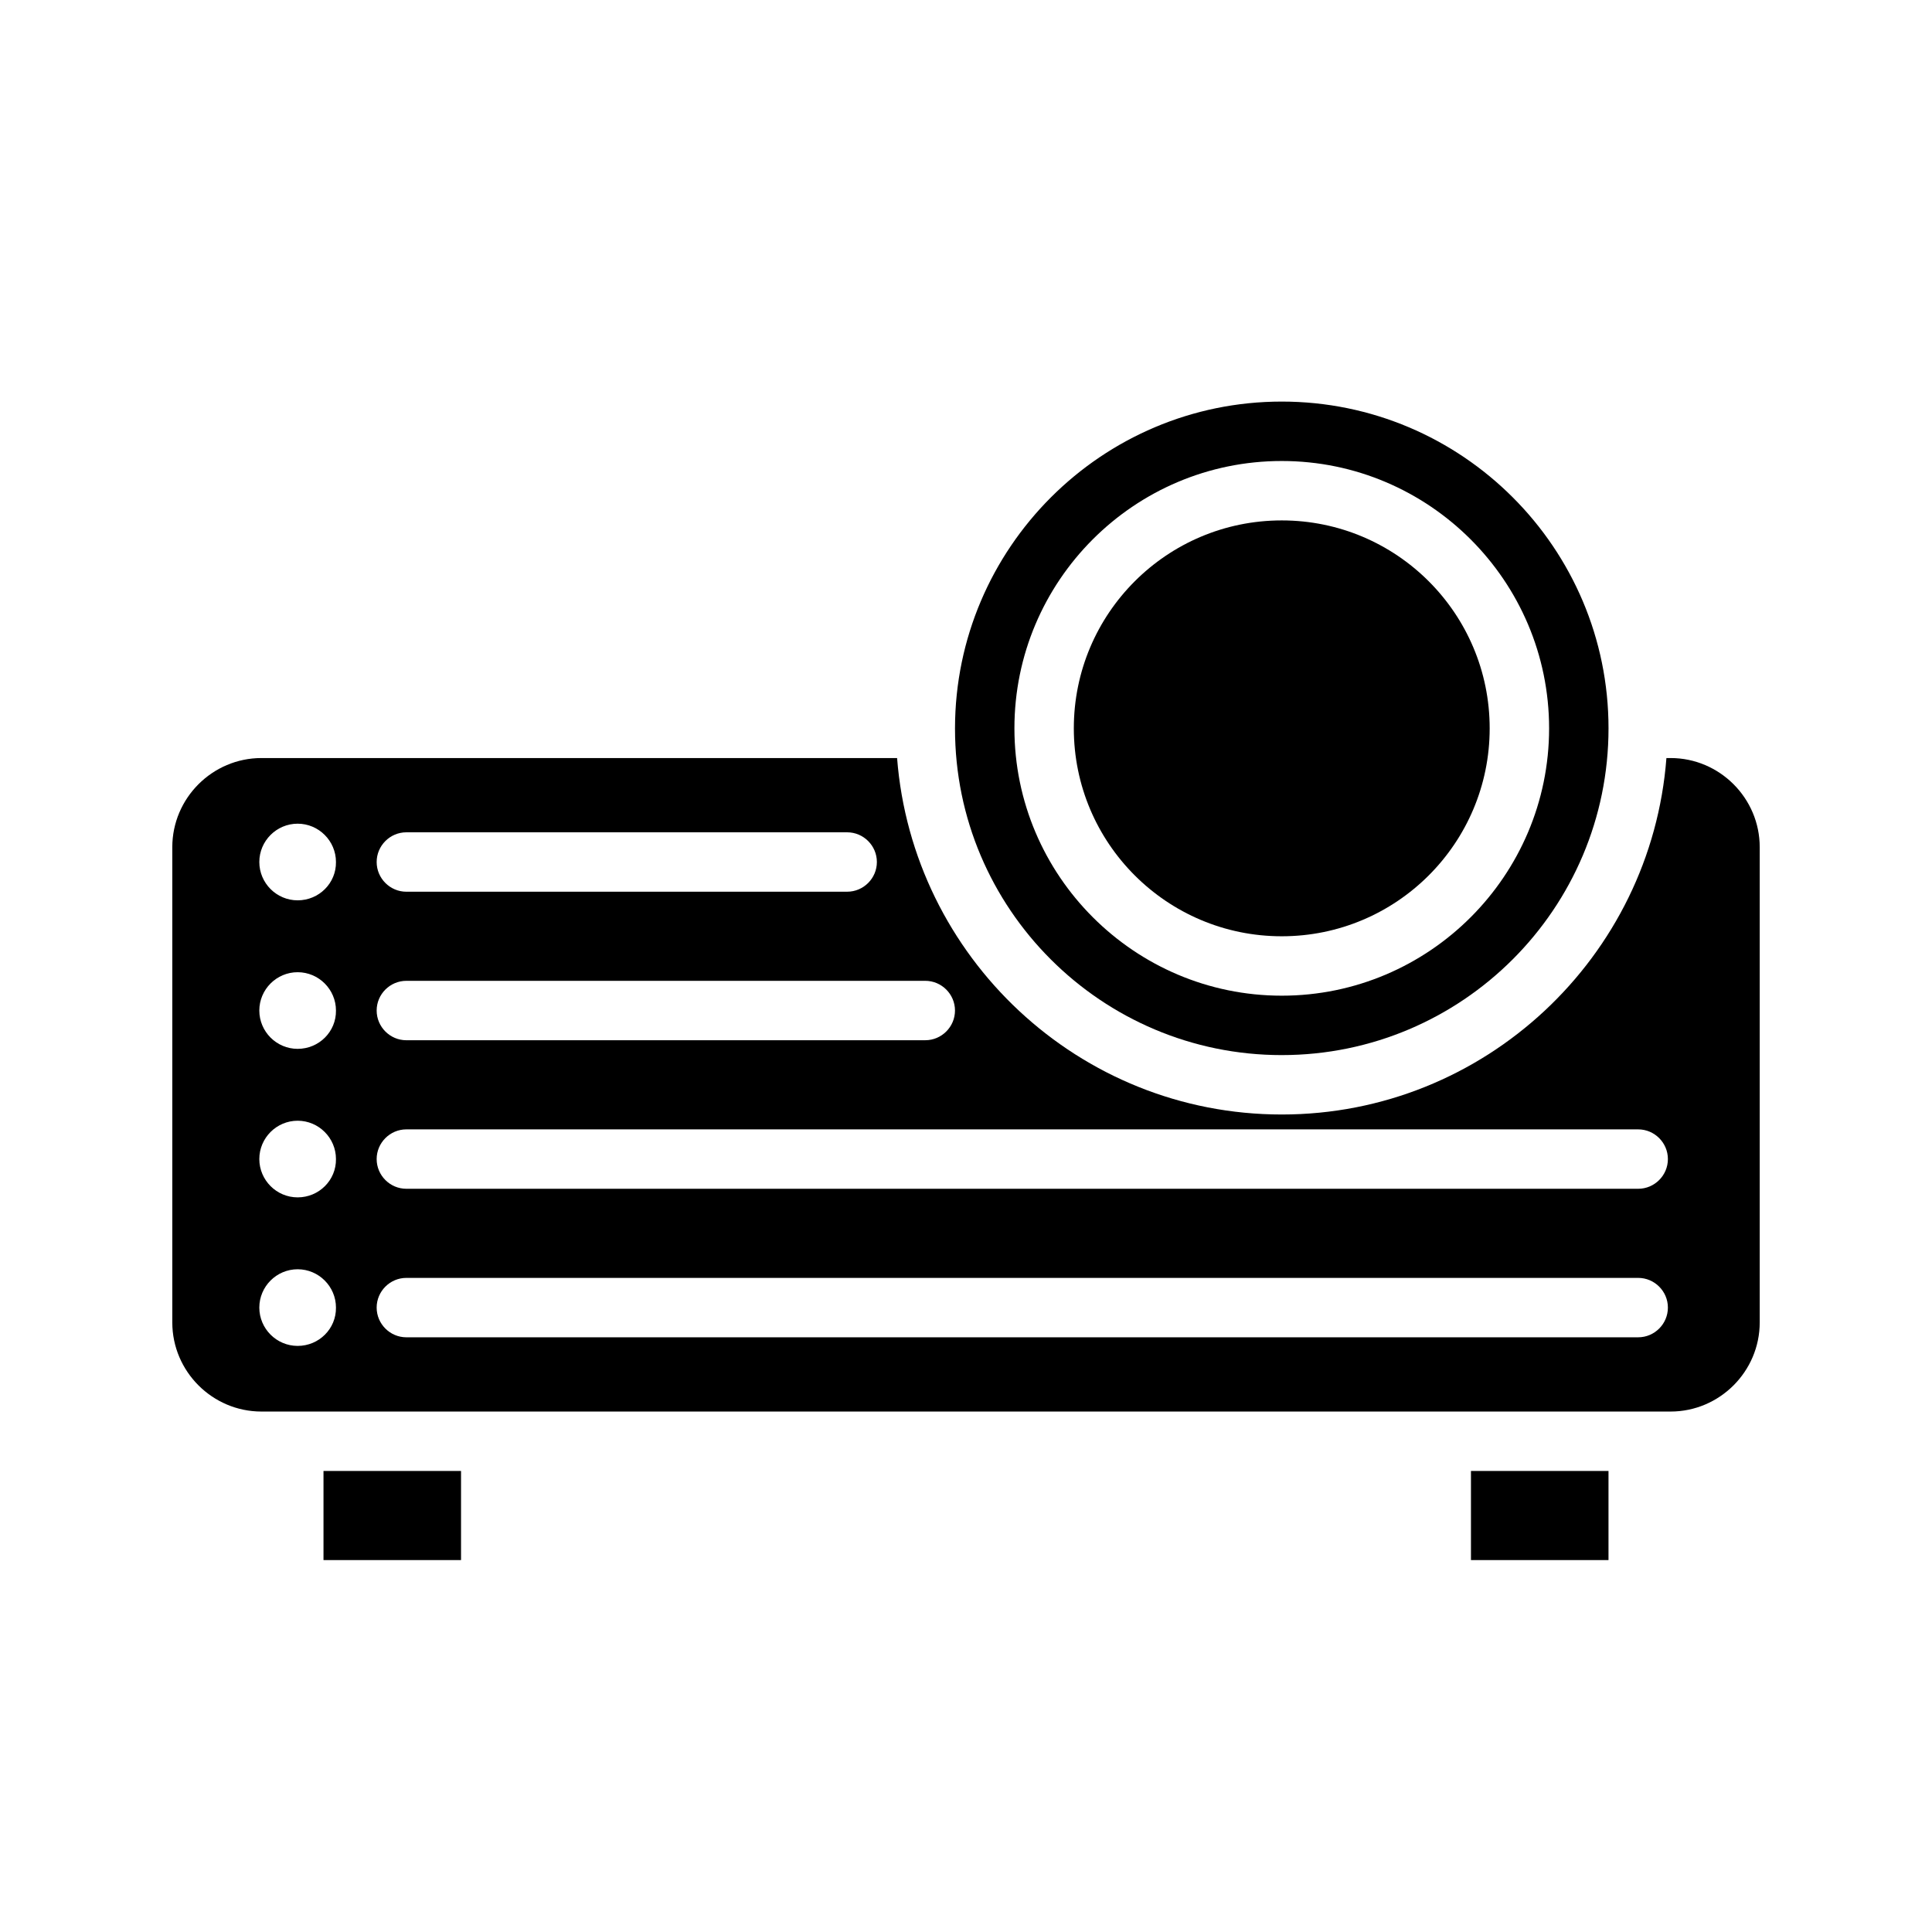 <?xml version="1.0" encoding="UTF-8"?>
<!-- Uploaded to: SVG Repo, www.svgrepo.com, Generator: SVG Repo Mixer Tools -->
<svg fill="#000000" width="800px" height="800px" version="1.1" viewBox="144 144 512 512" xmlns="http://www.w3.org/2000/svg">
 <g>
  <path d="m483.68 423.61c47.781 0 86.594-38.809 86.594-86.594 0-47.781-38.809-86.594-86.594-86.594-47.703 0-86.512 38.809-86.594 86.512v0.078 0.078c0 47.711 38.809 86.52 86.594 86.52zm0-157.44c39.047 0 70.848 31.805 70.848 70.848 0 39.047-31.805 70.848-70.848 70.848-39.047 0-70.848-31.805-70.848-70.848-0.004-39.047 31.723-70.848 70.848-70.848z"/>
  <path d="m538.78 337.02c0 30.434-24.672 55.102-55.102 55.102-30.434 0-55.105-24.668-55.105-55.102 0-30.434 24.672-55.105 55.105-55.105 30.43 0 55.102 24.672 55.102 55.105"/>
  <path d="m533.82 533.82h36.449v23.617h-36.449z"/>
  <path d="m586.72 344.89h-1.102c-4.016 52.742-48.176 94.465-101.94 94.465-53.766 0-97.848-41.723-101.94-94.465h-168.46c-12.988 0-23.617 10.629-23.617 23.617v125.95c0 12.988 10.629 23.617 23.617 23.617h373.45c12.988 0 23.617-10.629 23.617-23.617v-125.95c0-12.988-10.629-23.617-23.617-23.617zm-335.03 19.68h116.82c4.328 0 7.871 3.543 7.871 7.871 0 4.328-3.543 7.871-7.871 7.871l-116.82 0.004c-4.328 0-7.871-3.543-7.871-7.871-0.004-4.332 3.539-7.875 7.871-7.875zm0 39.359h137.52c4.328 0 7.871 3.543 7.871 7.871 0 4.328-3.543 7.871-7.871 7.871l-137.52 0.004c-4.328 0-7.871-3.543-7.871-7.871-0.004-4.332 3.539-7.875 7.871-7.875zm-28.812 96.75c-5.59 0-10.156-4.566-10.156-10.156s4.566-10.156 10.156-10.156 10.156 4.566 10.156 10.156c0.078 5.59-4.488 10.156-10.156 10.156zm0-39.363c-5.59 0-10.156-4.566-10.156-10.156 0-5.59 4.566-10.156 10.156-10.156s10.156 4.566 10.156 10.156c0.078 5.59-4.488 10.156-10.156 10.156zm0-39.359c-5.59 0-10.156-4.566-10.156-10.156 0-5.59 4.566-10.156 10.156-10.156s10.156 4.566 10.156 10.156c0.078 5.59-4.488 10.156-10.156 10.156zm0-39.359c-5.59 0-10.156-4.566-10.156-10.156 0-5.59 4.566-10.156 10.156-10.156s10.156 4.566 10.156 10.156c0.078 5.59-4.488 10.156-10.156 10.156zm355.26 115.8h-326.45c-4.328 0-7.871-3.543-7.871-7.871s3.543-7.871 7.871-7.871h326.45c4.328 0 7.871 3.543 7.871 7.871s-3.543 7.871-7.875 7.871zm0-39.359h-326.45c-4.328 0-7.871-3.543-7.871-7.871s3.543-7.871 7.871-7.871h326.45c4.328 0 7.871 3.543 7.871 7.871s-3.543 7.871-7.875 7.871z"/>
  <path d="m229.73 533.82h36.449v23.617h-36.449z"/>
 </g>
</svg>